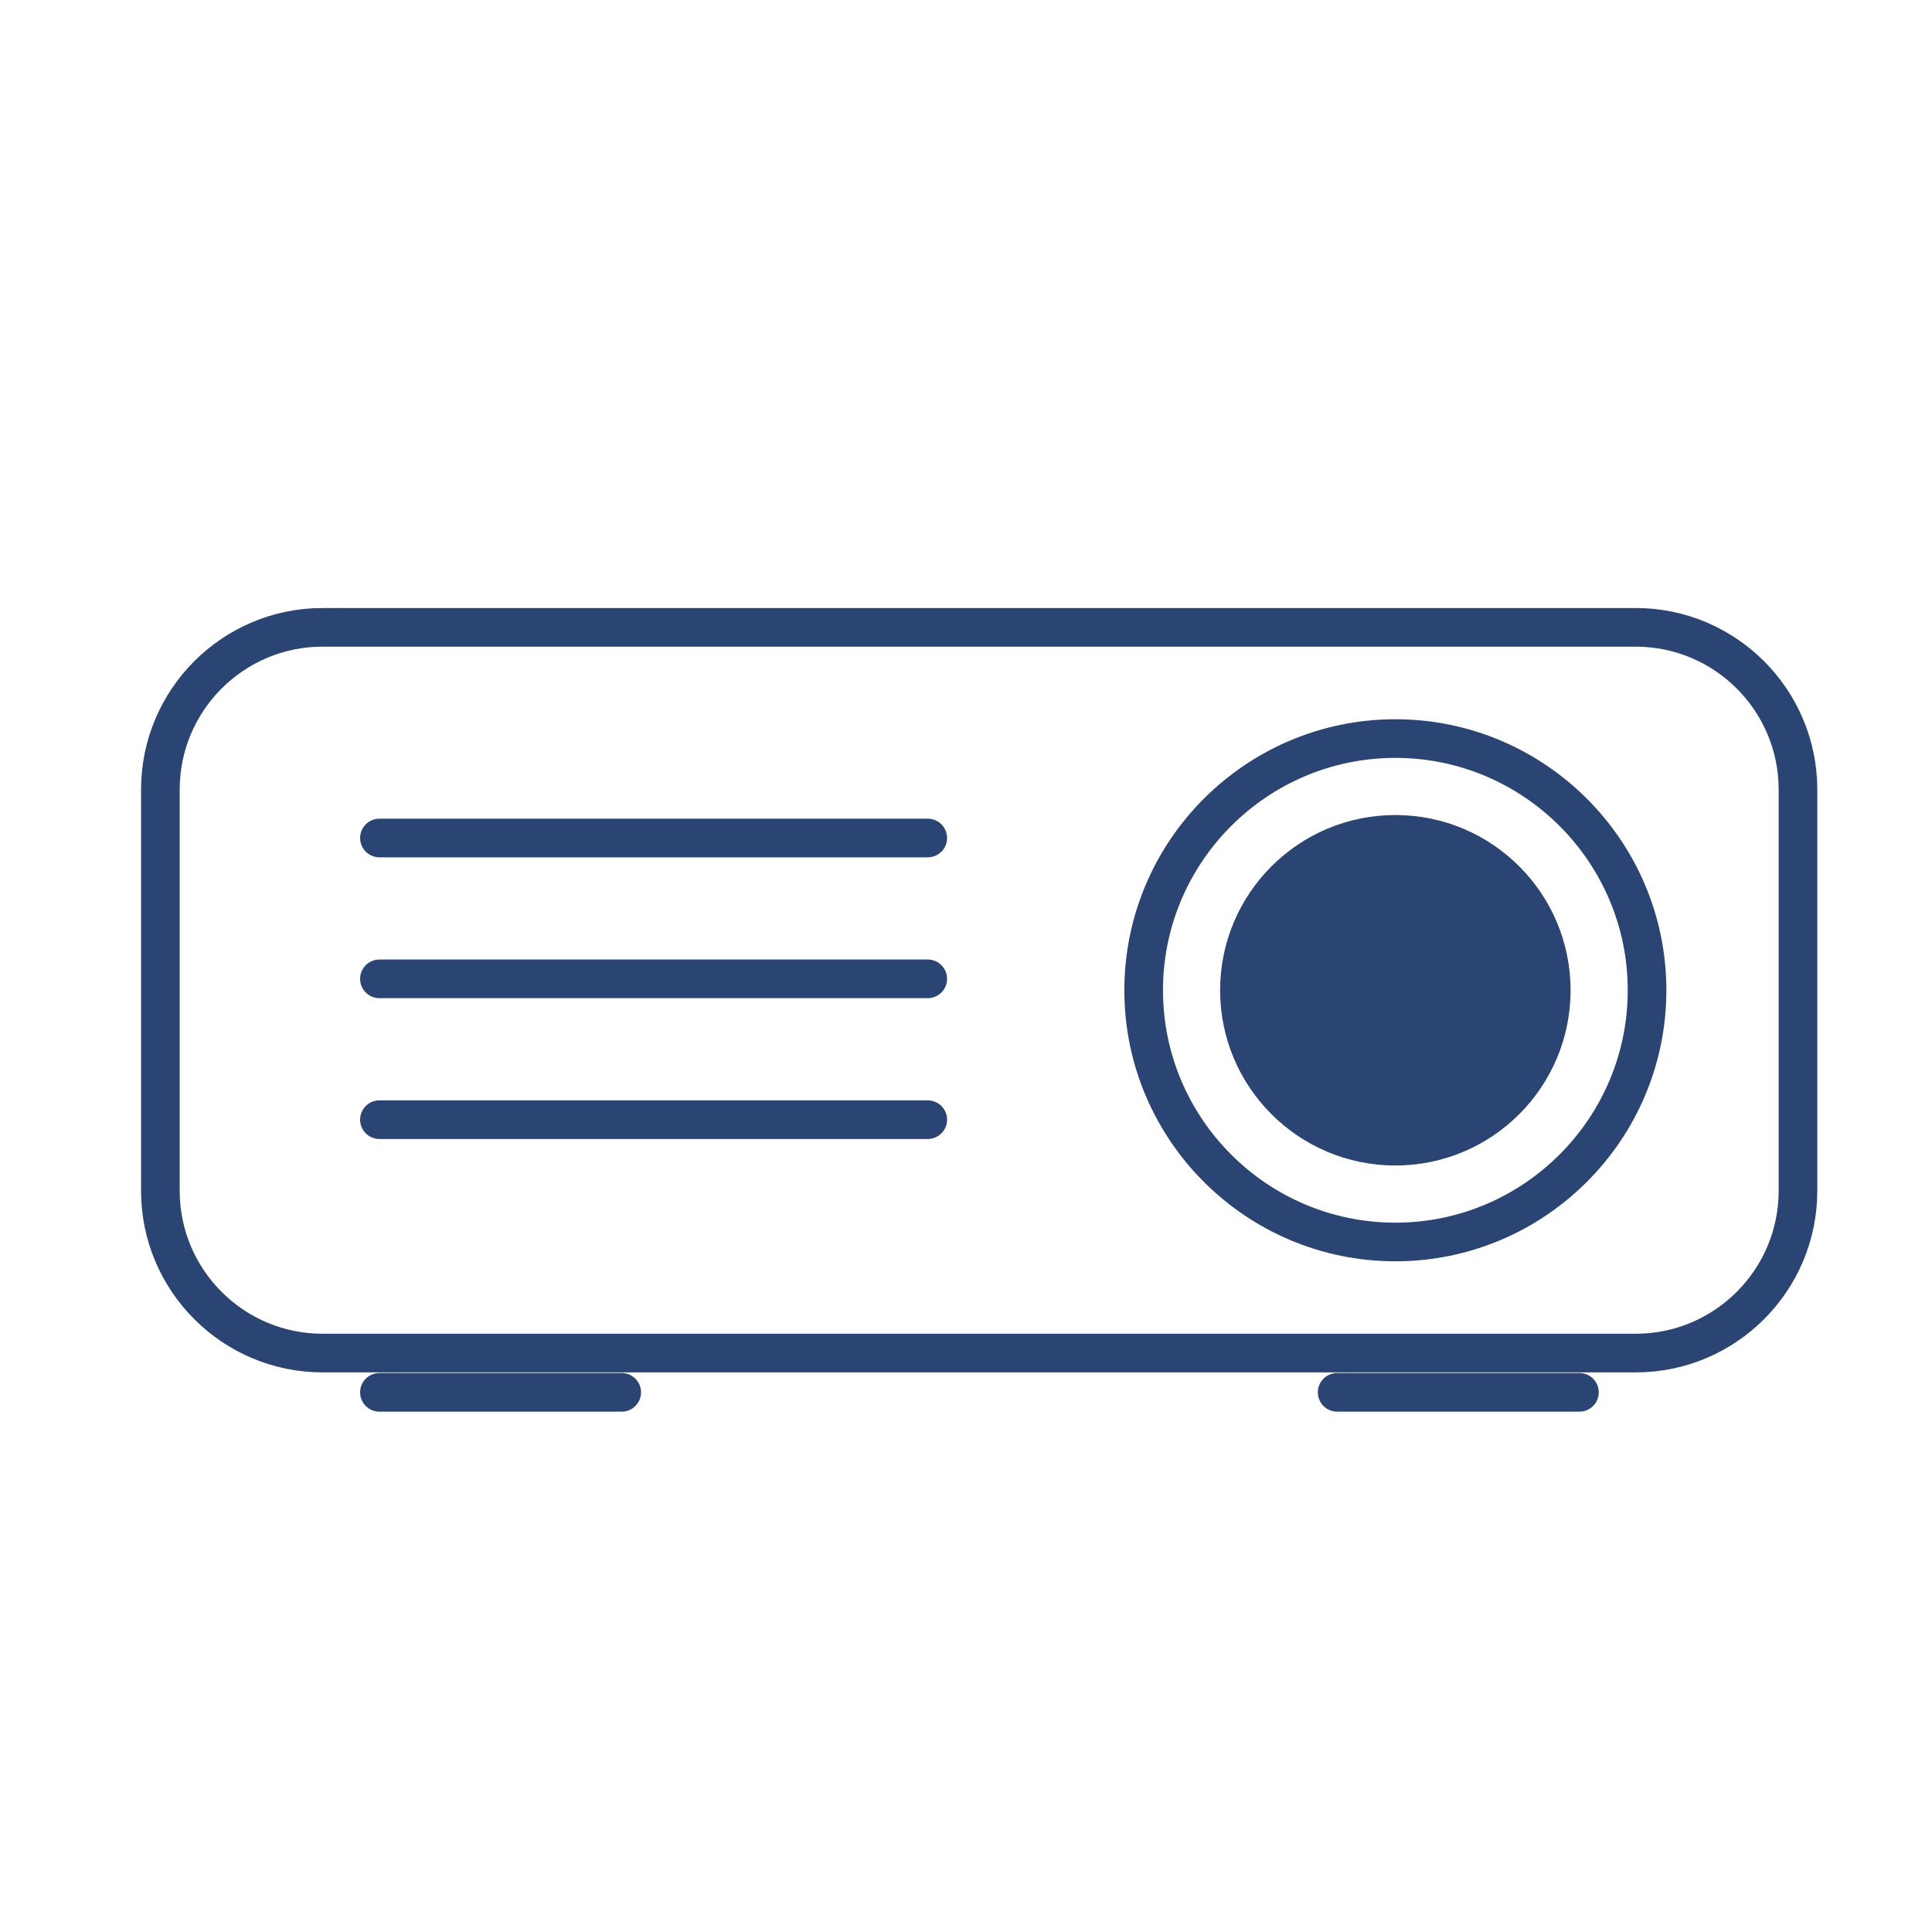 <?xml version="1.0" encoding="UTF-8"?><svg id="a" xmlns="http://www.w3.org/2000/svg" viewBox="0 0 100 100"><path d="M16.7,32.471h67.963c4.636,0,8.4,3.764,8.4,8.4v20.764c0,4.636-3.764,8.4-8.4,8.4H16.701c-4.636,0-8.4-3.764-8.4-8.4v-20.766c0-4.636,3.764-8.399,8.399-8.399Z" fill="none" stroke="#2a4573" stroke-miterlimit="10" stroke-width="2"/><line x1="19.639" y1="43.375" x2="48.021" y2="43.375" fill="none" stroke="#2a4573" stroke-linecap="round" stroke-miterlimit="10" stroke-width="2"/><line x1="19.639" y1="50.665" x2="48.021" y2="50.665" fill="none" stroke="#2a4573" stroke-linecap="round" stroke-miterlimit="10" stroke-width="2"/><line x1="19.639" y1="57.954" x2="48.021" y2="57.954" fill="none" stroke="#2a4573" stroke-linecap="round" stroke-miterlimit="10" stroke-width="2"/><line x1="19.639" y1="72.067" x2="32.18" y2="72.067" fill="none" stroke="#2a4573" stroke-linecap="round" stroke-miterlimit="10" stroke-width="2"/><line x1="69.211" y1="72.067" x2="81.751" y2="72.067" fill="none" stroke="#2a4573" stroke-linecap="round" stroke-miterlimit="10" stroke-width="2"/><path d="M72.224,64.285c-7.184,0-13.028-5.845-13.028-13.029s5.845-13.028,13.028-13.028,13.027,5.844,13.027,13.028-5.844,13.029-13.027,13.029Z" fill="none" stroke="#2a4573" stroke-miterlimit="10" stroke-width="2"/><circle cx="72.223" cy="51.256" r="9.07" fill="#2a4573"/></svg>